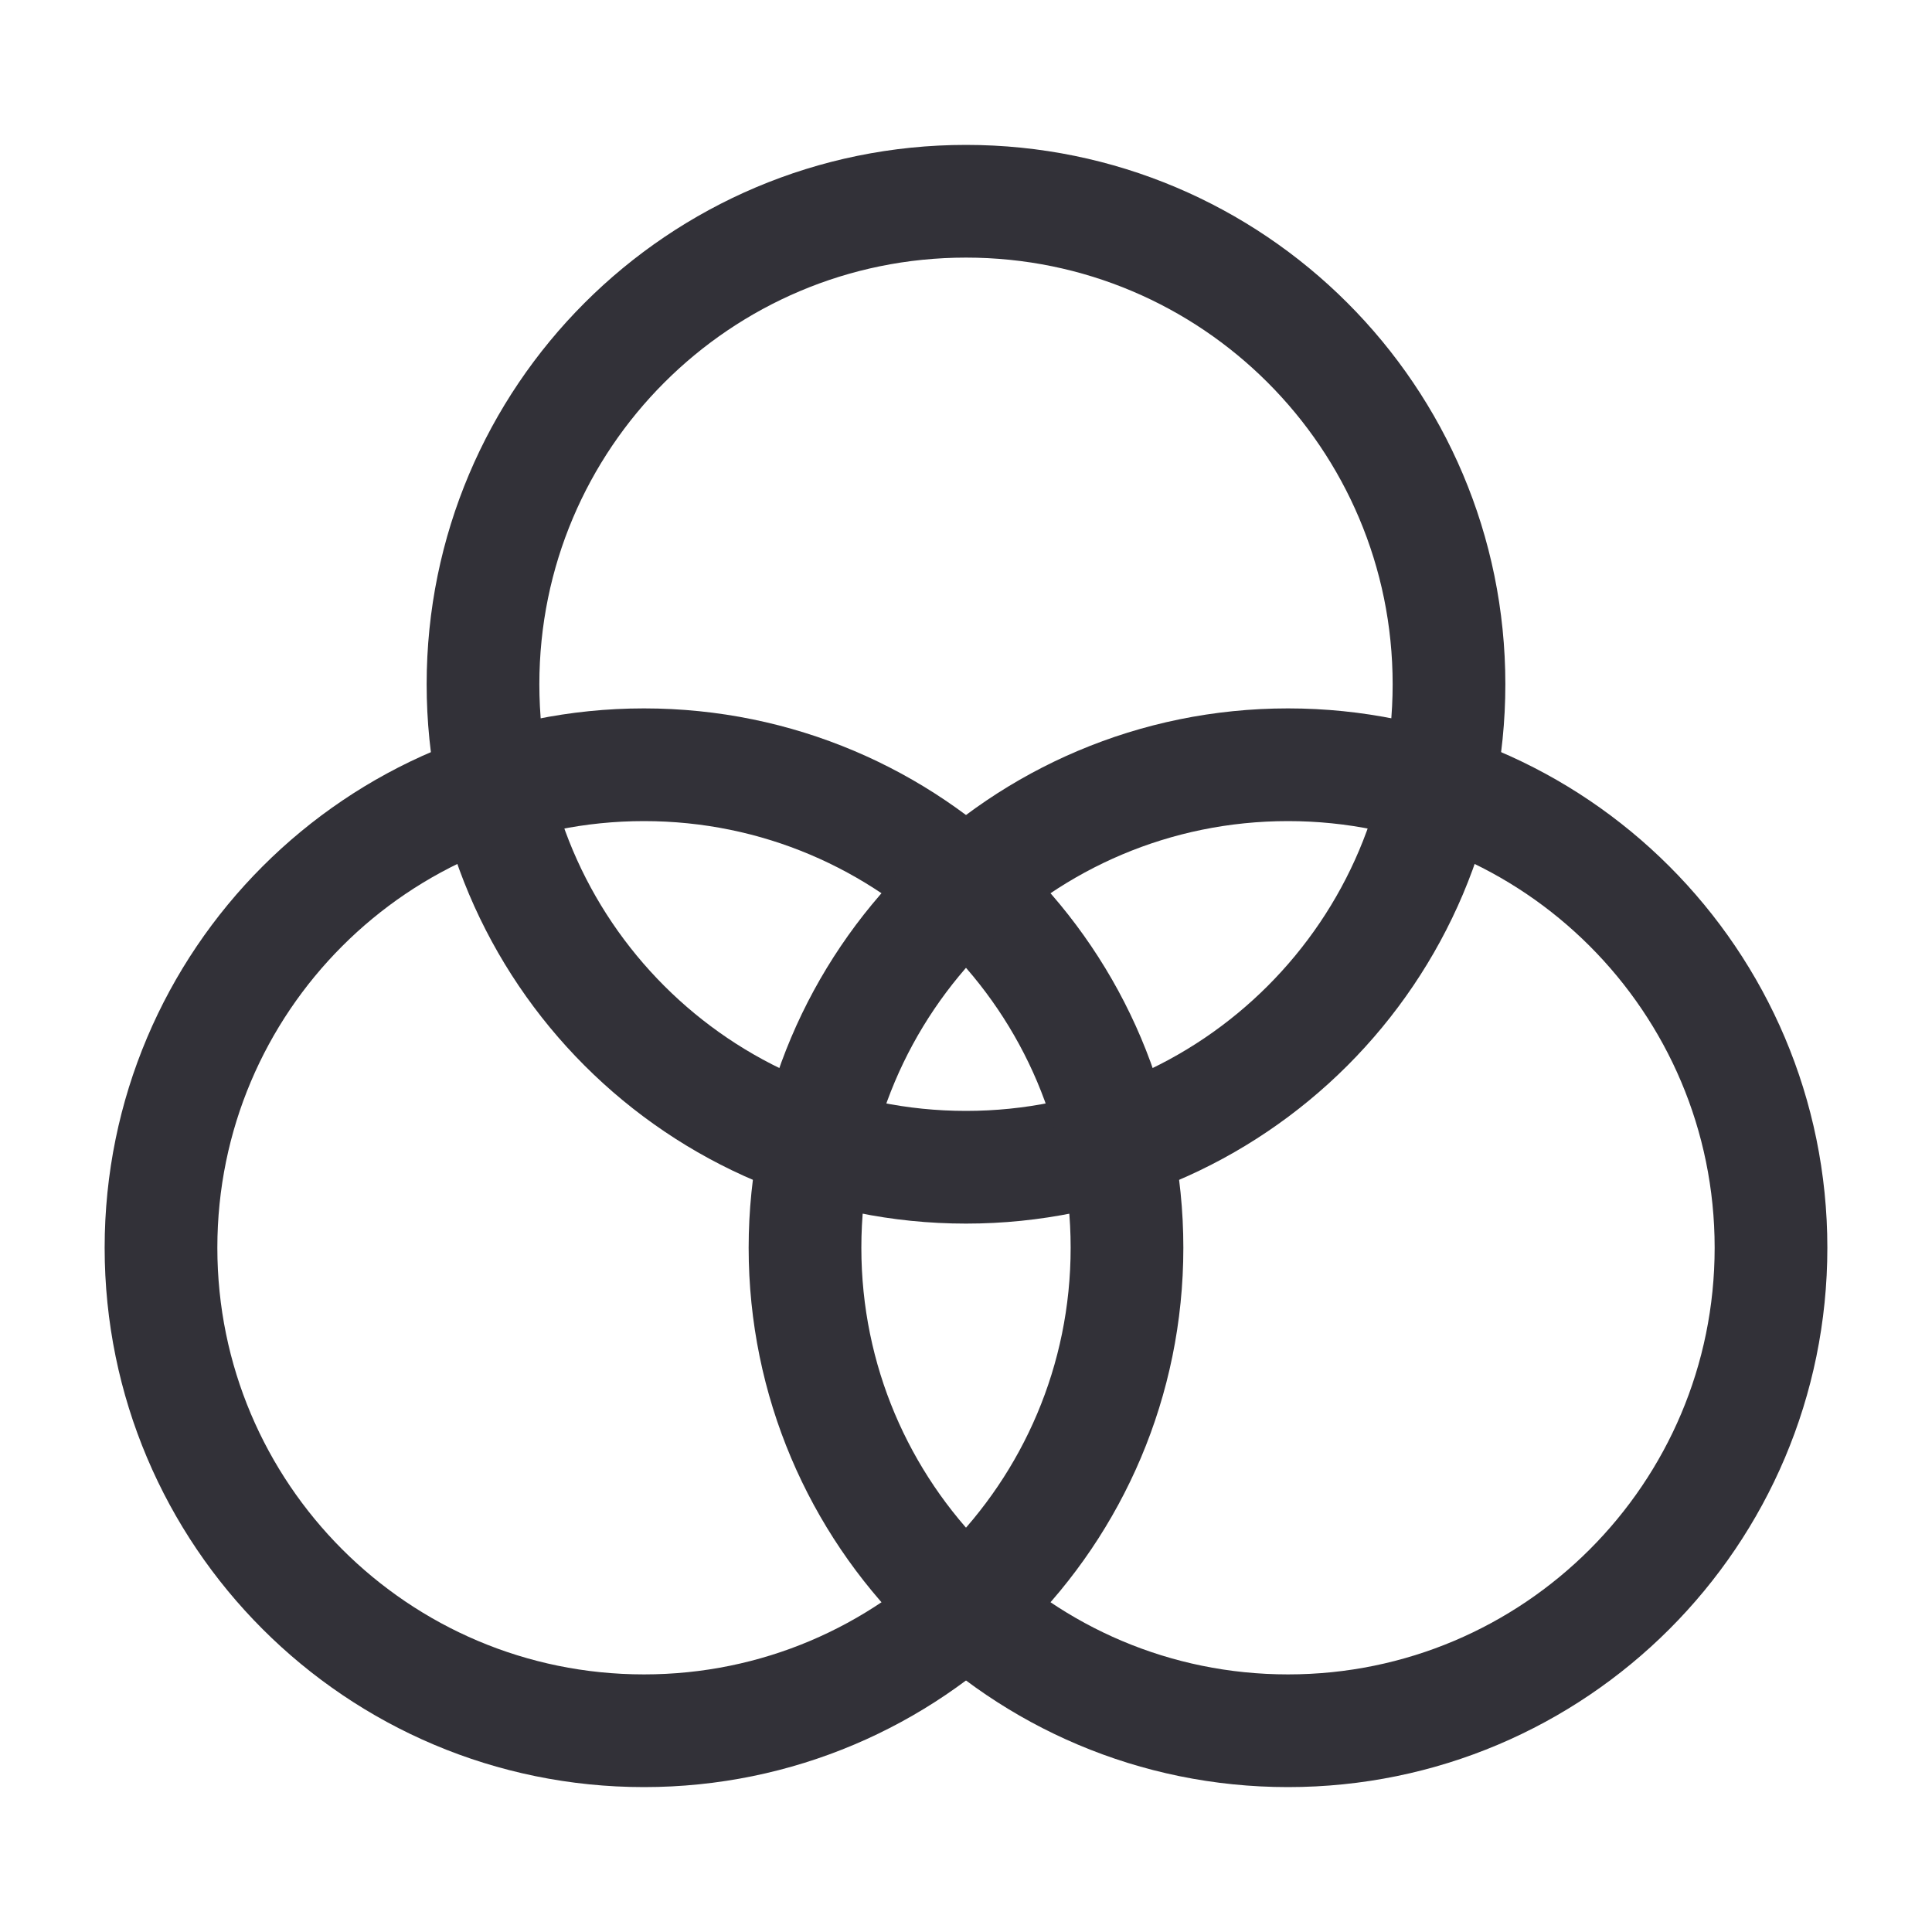 <?xml version="1.0" encoding="UTF-8"?> <svg xmlns="http://www.w3.org/2000/svg" width="12" height="12" viewBox="0 0 12 12" fill="none"><g clip-path="url(#clip0_819_248)"><path d="M6 7.25C7.657 7.25 9 5.907 9 4.25C9 2.593 7.657 1.25 6 1.25C4.343 1.25 3 2.593 3 4.25C3 5.907 4.343 7.25 6 7.25Z" stroke="#323138" stroke-width="0.7" stroke-linecap="round" stroke-linejoin="round"></path><path d="M4 10.75C5.657 10.75 7 9.407 7 7.75C7 6.093 5.657 4.75 4 4.75C2.343 4.75 1 6.093 1 7.75C1 9.407 2.343 10.75 4 10.75Z" stroke="#323138" stroke-width="0.7" stroke-linecap="round" stroke-linejoin="round"></path><path d="M8 10.75C9.657 10.75 11 9.407 11 7.75C11 6.093 9.657 4.75 8 4.75C6.343 4.75 5 6.093 5 7.75C5 9.407 6.343 10.75 8 10.75Z" stroke="#323138" stroke-width="0.7" stroke-linecap="round" stroke-linejoin="round"></path></g><defs><clipPath id="clip0_819_248"><rect width="12" height="12" fill="white"></rect></clipPath></defs></svg> 